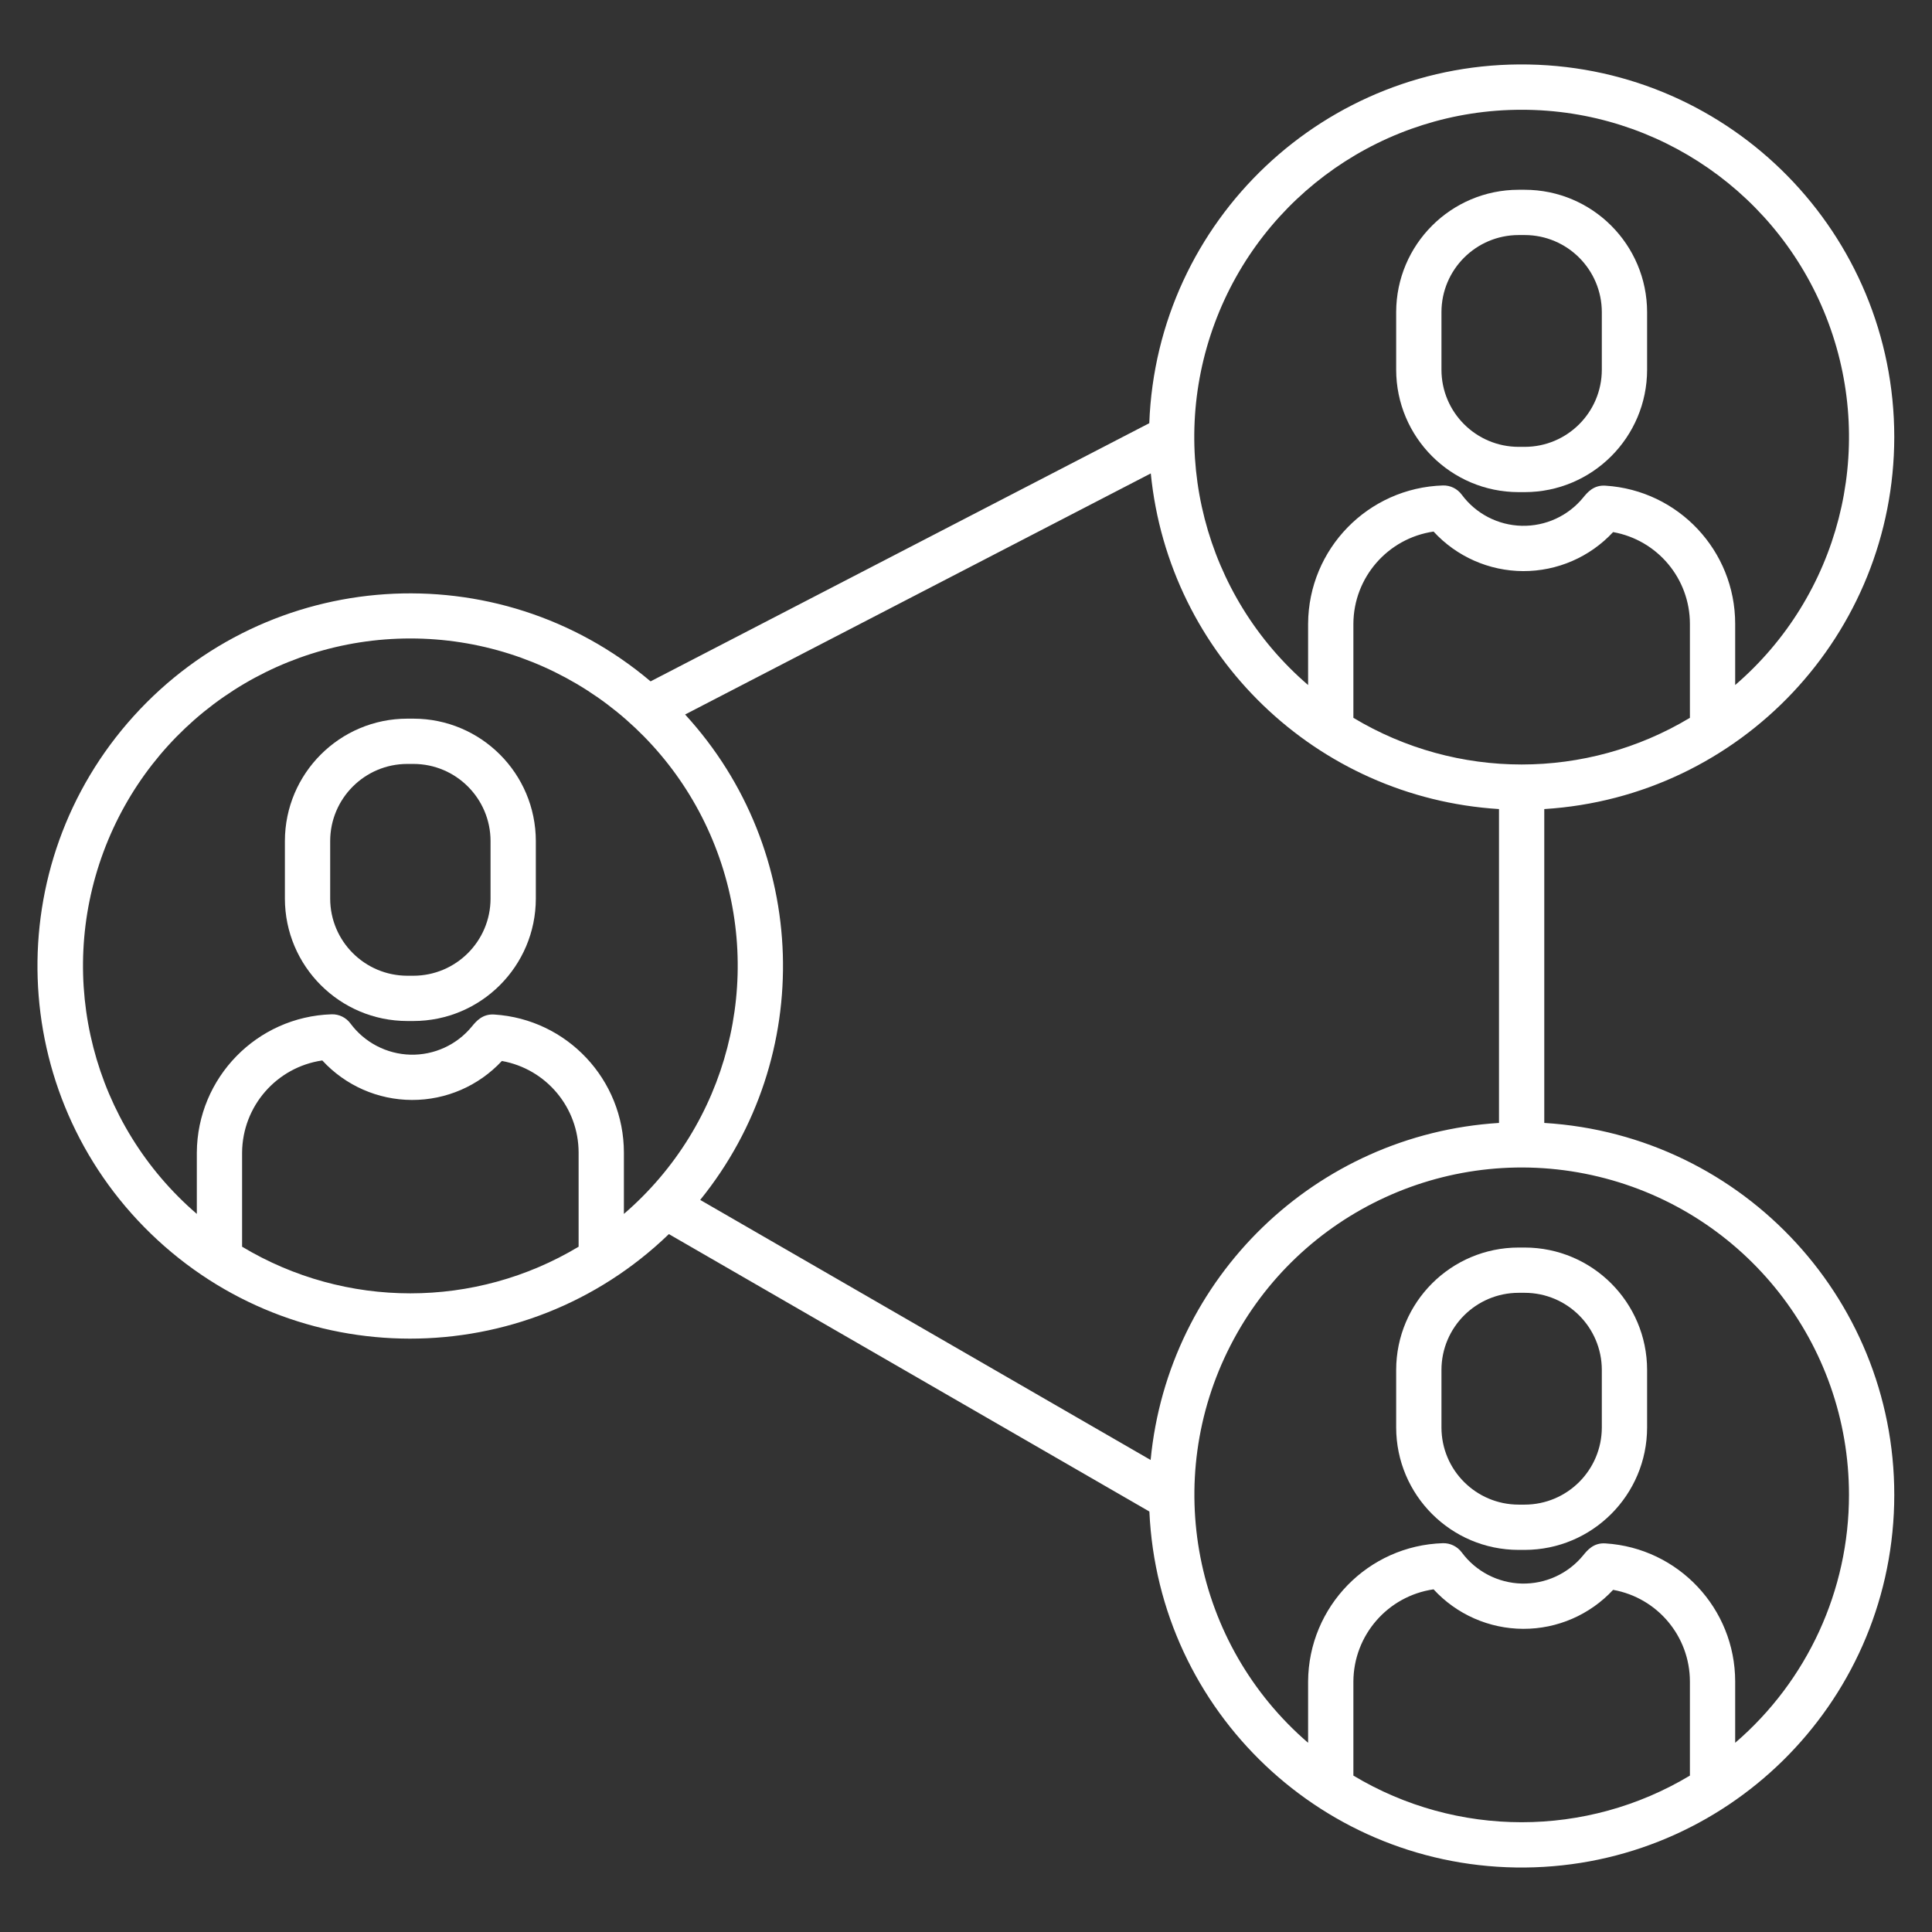 <?xml version="1.0" encoding="UTF-8"?>
<svg xmlns="http://www.w3.org/2000/svg" xmlns:xlink="http://www.w3.org/1999/xlink" width="200px" height="200px" viewBox="0 0 200 200" version="1.1">
<rect x="0" y="0" width="200" height="200" fill="#333333" stroke="none"/>
<g id="surface1">
<path style=" stroke:none;fill-rule:nonzero;fill:rgb(100%,100%,100%);fill-opacity:1;" d="M 157.203 50.945 L 157.836 50.945 C 164.832 50.938 170.5 45.27 170.508 38.273 L 170.508 32.316 C 170.5 25.32 164.832 19.652 157.836 19.645 L 157.203 19.645 C 150.207 19.652 144.539 25.324 144.531 32.316 L 144.531 38.273 C 144.539 45.266 150.207 50.938 157.203 50.945 Z M 149.219 32.316 C 149.223 27.91 152.797 24.34 157.203 24.332 L 157.836 24.332 C 162.242 24.336 165.816 27.91 165.82 32.316 L 165.82 38.273 C 165.816 42.68 162.242 46.254 157.836 46.258 L 157.203 46.258 C 152.797 46.25 149.223 42.68 149.219 38.273 Z M 149.219 32.316 "/>
<path style=" stroke:none;fill-rule:nonzero;fill:rgb(100%,100%,100%);fill-opacity:1;" d="M 196.094 45.25 C 196.098 24.223 179.266 7.066 158.242 6.676 C 137.219 6.281 119.754 22.797 118.973 43.809 L 67.348 70.535 C 51.465 57.113 27.801 58.699 13.848 74.121 C -0.105 89.543 0.68 113.246 15.621 127.715 C 30.559 142.18 54.277 142.199 69.242 127.754 L 118.984 156.473 C 119.914 177.23 137.113 193.52 157.887 193.324 C 178.664 193.125 195.547 176.508 196.082 155.738 C 196.613 134.969 180.602 117.508 159.863 116.246 L 159.863 83.754 C 180.207 82.492 196.07 65.637 196.094 45.25 Z M 119.113 151.137 L 72.484 124.215 C 84.484 109.391 83.816 88.016 70.922 73.965 L 119.129 49.008 C 121 67.863 136.266 82.578 155.176 83.754 L 155.176 116.246 C 136.211 117.426 120.918 132.223 119.113 151.137 Z M 166.988 55.082 C 171.586 55.906 174.934 59.902 174.938 64.57 L 174.938 74.309 C 164.219 80.75 150.82 80.75 140.102 74.309 L 140.102 64.57 C 140.129 59.777 143.656 55.723 148.402 55.027 C 150.789 57.625 154.156 59.109 157.684 59.121 C 161.215 59.129 164.586 57.668 166.988 55.082 Z M 157.52 11.363 C 171.684 11.355 184.359 20.168 189.289 33.449 C 194.219 46.73 190.363 61.676 179.625 70.914 L 179.625 64.57 C 179.621 57.012 173.75 50.758 166.207 50.277 C 164.969 50.188 164.32 50.984 163.891 51.508 C 162.336 53.414 159.984 54.488 157.527 54.43 C 155.07 54.371 152.777 53.18 151.316 51.203 C 150.859 50.59 150.137 50.234 149.375 50.254 C 141.625 50.496 135.457 56.82 135.414 64.57 L 135.414 70.914 C 124.672 61.676 120.82 46.73 125.75 33.449 C 130.68 20.168 143.352 11.355 157.52 11.363 Z M 25.062 129.059 L 25.062 119.32 C 25.094 114.523 28.621 110.469 33.363 109.777 C 35.754 112.375 39.117 113.859 42.648 113.867 C 46.176 113.879 49.551 112.414 51.953 109.832 C 56.547 110.656 59.895 114.648 59.898 119.32 L 59.898 129.059 C 49.18 135.496 35.781 135.496 25.062 129.059 Z M 64.586 125.664 L 64.586 119.32 C 64.582 111.762 58.711 105.504 51.168 105.023 C 49.934 104.941 49.285 105.734 48.852 106.258 C 47.297 108.16 44.949 109.238 42.492 109.18 C 40.035 109.117 37.742 107.926 36.277 105.949 C 35.824 105.336 35.102 104.98 34.336 105 C 26.59 105.242 20.422 111.566 20.375 119.32 L 20.375 125.664 C 9.637 116.422 5.781 101.473 10.711 88.191 C 15.641 74.906 28.312 66.094 42.48 66.094 C 56.648 66.094 69.324 74.906 74.25 88.191 C 79.18 101.473 75.324 116.422 64.586 125.664 Z M 140.102 183.809 L 140.102 174.066 C 140.129 169.273 143.656 165.219 148.402 164.527 C 150.789 167.125 154.156 168.605 157.684 168.617 C 161.215 168.629 164.586 167.164 166.988 164.582 C 171.586 165.402 174.934 169.398 174.938 174.066 L 174.938 183.809 C 164.219 190.246 150.82 190.246 140.102 183.809 Z M 191.406 154.75 C 191.41 164.613 187.105 173.984 179.625 180.414 L 179.625 174.066 C 179.621 166.512 173.75 160.254 166.207 159.773 C 164.969 159.684 164.32 160.48 163.891 161.008 C 162.336 162.91 159.984 163.988 157.527 163.93 C 155.07 163.867 152.777 162.676 151.316 160.699 C 150.859 160.09 150.137 159.734 149.375 159.75 C 141.625 159.992 135.461 166.316 135.414 174.066 L 135.414 180.414 C 123.555 170.199 120.238 153.195 127.383 139.273 C 134.523 125.352 150.273 118.133 165.484 121.809 C 180.695 125.484 191.41 139.102 191.406 154.75 Z M 191.406 154.75 "/>
<path style=" stroke:none;fill-rule:nonzero;fill:rgb(100%,100%,100%);fill-opacity:1;" d="M 144.531 141.816 L 144.531 147.77 C 144.539 154.766 150.207 160.438 157.203 160.445 L 157.836 160.445 C 164.832 160.434 170.5 154.766 170.508 147.77 L 170.508 141.816 C 170.5 134.82 164.832 129.152 157.836 129.145 L 157.203 129.145 C 150.207 129.152 144.539 134.82 144.531 141.816 Z M 165.82 141.816 L 165.82 147.77 C 165.816 152.18 162.242 155.75 157.836 155.758 L 157.203 155.758 C 152.797 155.75 149.223 152.18 149.219 147.77 L 149.219 141.816 C 149.223 137.41 152.797 133.836 157.203 133.832 L 157.836 133.832 C 162.242 133.836 165.816 137.41 165.82 141.816 Z M 165.82 141.816 "/>
<path style=" stroke:none;fill-rule:nonzero;fill:rgb(100%,100%,100%);fill-opacity:1;" d="M 42.797 74.395 L 42.164 74.395 C 35.168 74.402 29.5 80.07 29.492 87.066 L 29.492 93.023 C 29.5 100.016 35.168 105.688 42.164 105.695 L 42.797 105.695 C 49.793 105.688 55.461 100.016 55.469 93.023 L 55.469 87.066 C 55.461 80.07 49.793 74.402 42.797 74.395 Z M 50.781 93.023 C 50.777 97.43 47.203 101 42.797 101.008 L 42.164 101.008 C 37.758 101 34.184 97.43 34.18 93.023 L 34.18 87.066 C 34.184 82.66 37.758 79.086 42.164 79.082 L 42.797 79.082 C 47.203 79.086 50.777 82.66 50.781 87.066 Z M 50.781 93.023 "/>
</g>
</svg>
